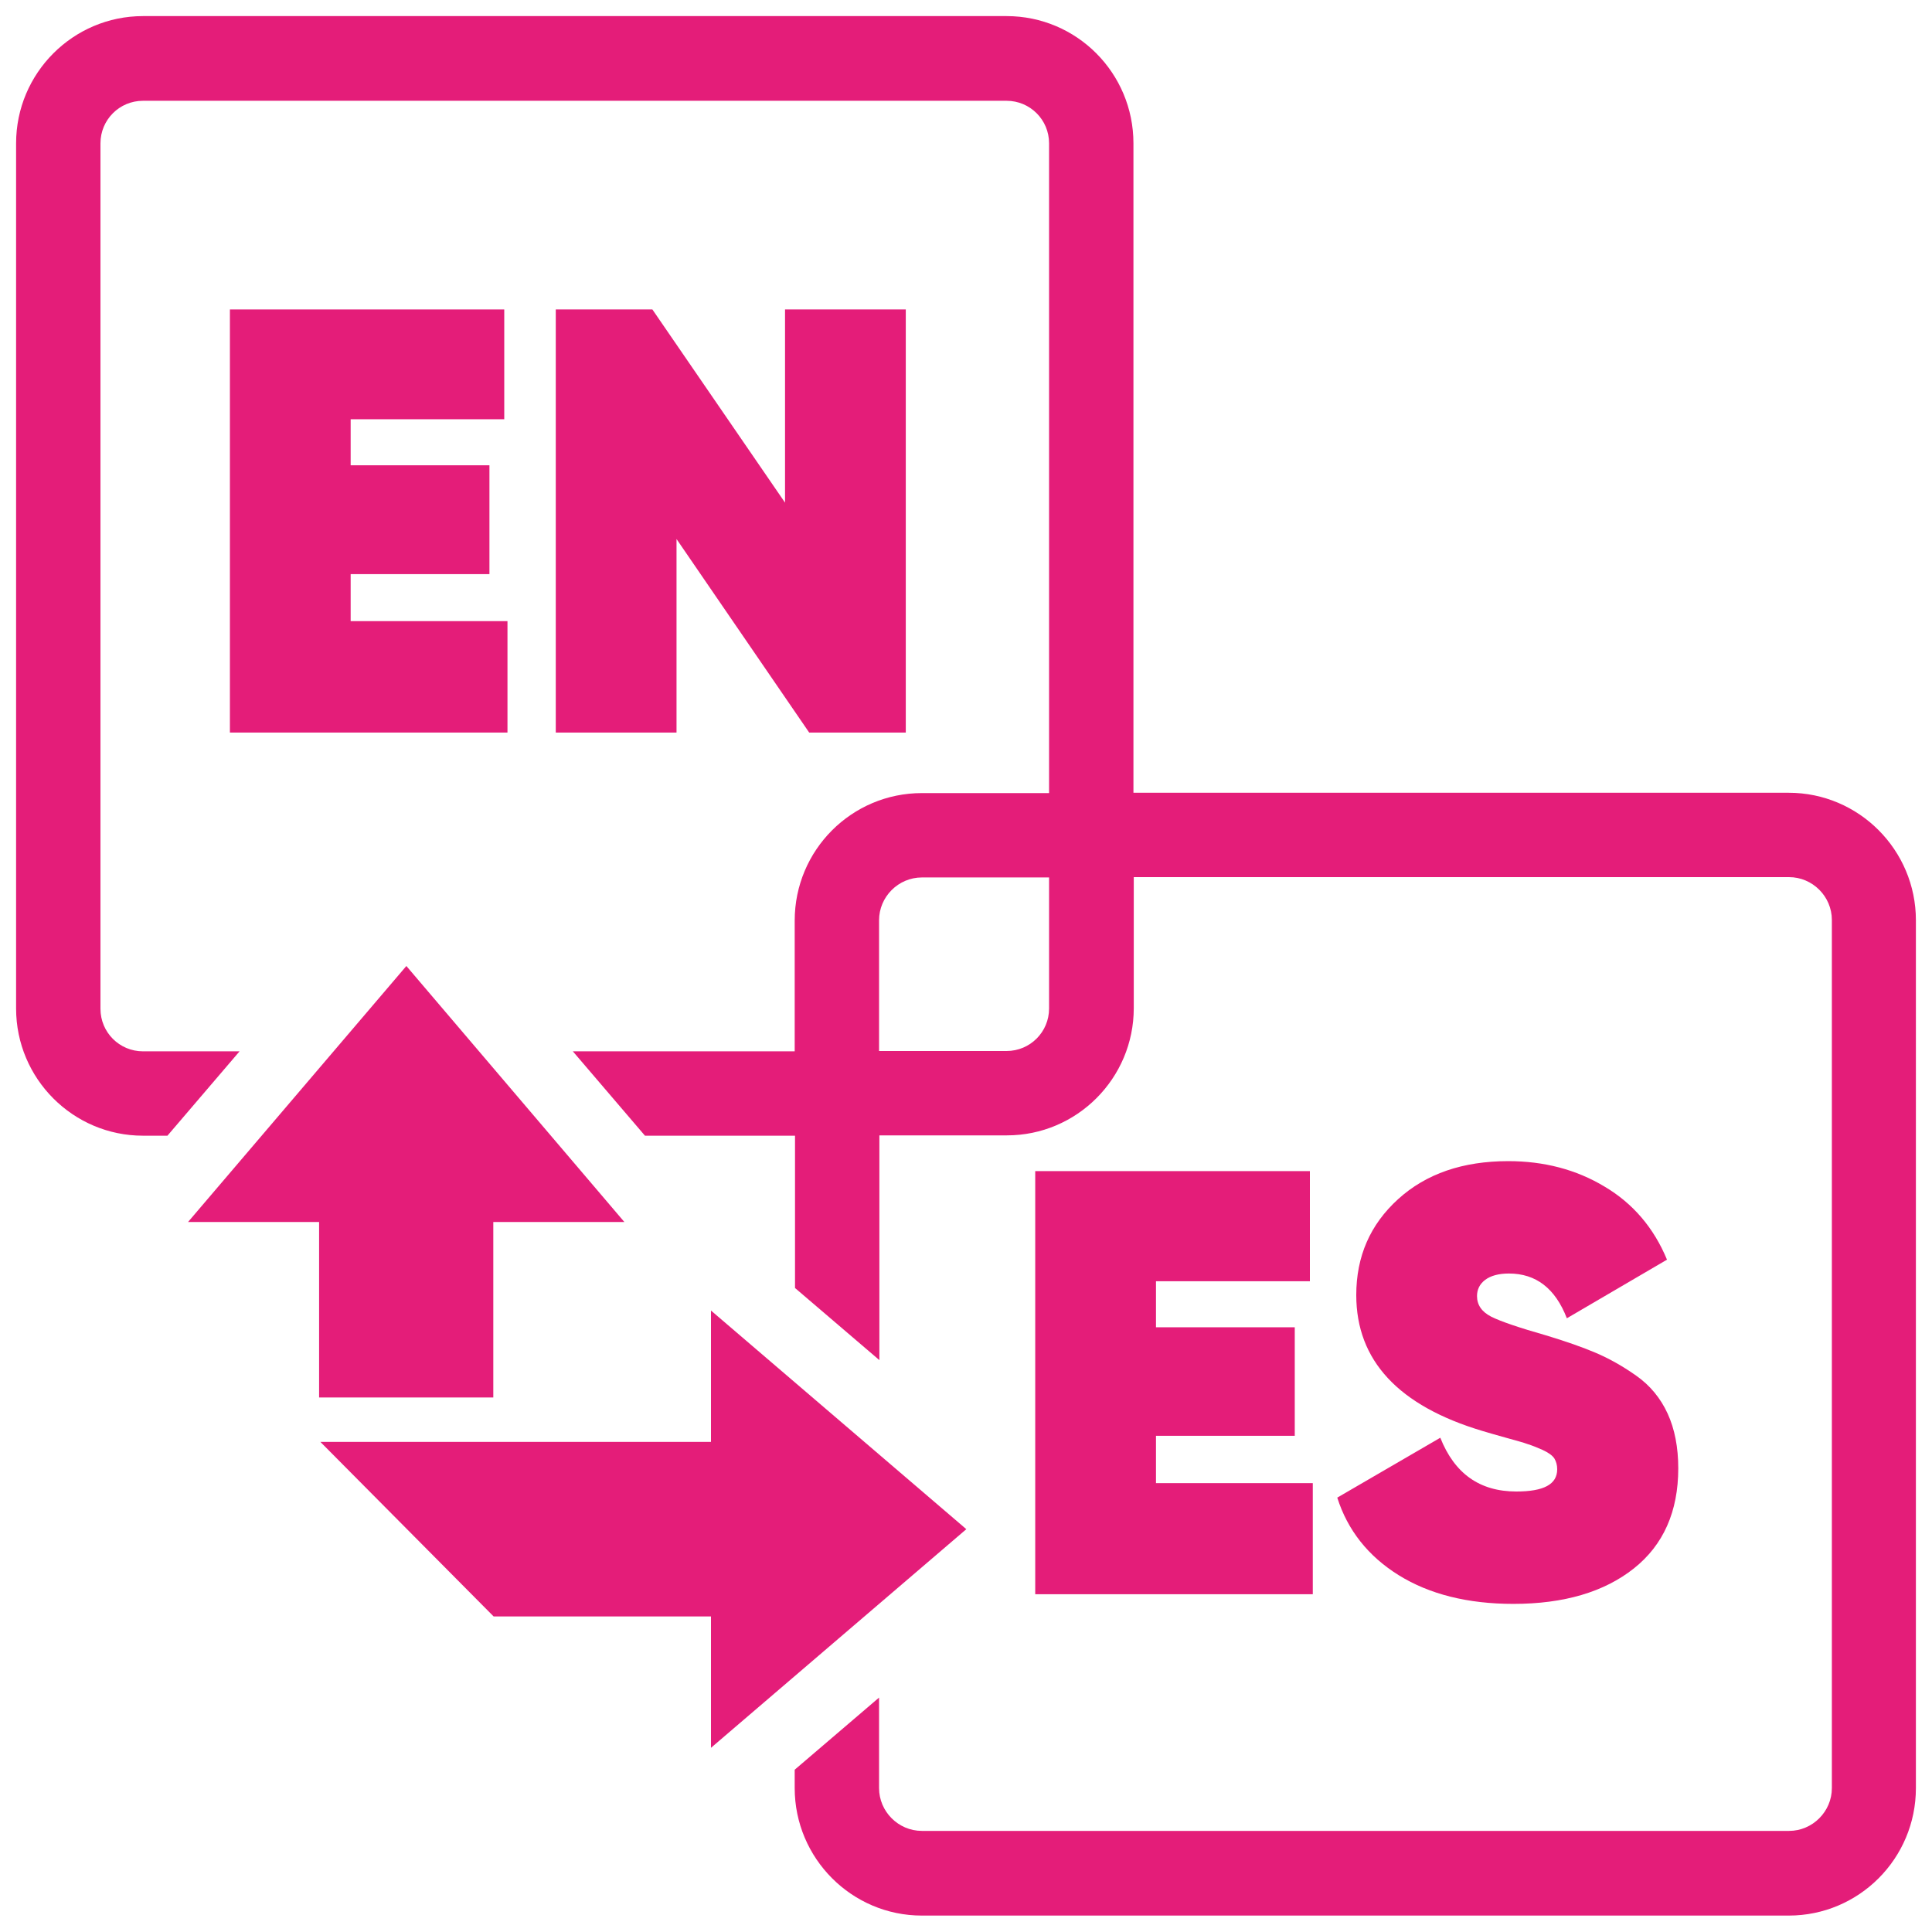 <?xml version="1.0" encoding="utf-8"?>
<!-- Generator: Adobe Illustrator 28.0.0, SVG Export Plug-In . SVG Version: 6.00 Build 0)  -->
<svg version="1.1" id="Capa_1" xmlns="http://www.w3.org/2000/svg" xmlns:xlink="http://www.w3.org/1999/xlink" x="0px" y="0px"
	 viewBox="0 0 600 600" style="enable-background:new 0 0 600 600;" xml:space="preserve">
<style type="text/css">
	.st0{fill:#E41D79;}
</style>
<g>
	<polygon class="st0" points="156.6,130.2 156.6,96.1 71.4,96.1 71.4,227.5 157.6,227.5 157.6,192.9 108.9,192.9 108.9,178.3 
		152,178.3 152,144.5 108.9,144.5 108.9,130.2 	"/>
	<polygon class="st0" points="210.1,167.4 251.3,227.5 281.3,227.5 281.3,96.1 243.8,96.1 243.8,156.1 202.6,96.1 172.6,96.1 
		172.6,227.5 210.1,227.5 	"/>
	<polygon class="st0" points="406.8,397.9 406.8,363.7 321.5,363.7 321.5,495.1 407.7,495.1 407.7,460.6 359,460.6 359,445.9 
		402.1,445.9 402.1,412.2 359,412.2 359,397.9 	"/>
	<path class="st0" d="M470.9,463.2c-11.4,0-19.2-5.6-23.6-16.7l-32,18.6c3.2,10.1,9.6,18.2,19.1,24.1c9.5,5.9,21.4,8.9,35.6,8.9
		c15.7,0,28.2-3.7,37.4-11c9.2-7.3,13.8-17.7,13.8-31.1c0-6.5-1.1-12.2-3.3-17c-2.2-4.8-5.5-8.8-9.8-11.8c-4.4-3.1-8.6-5.4-12.6-7.1
		c-4-1.7-9.1-3.5-15.4-5.4c-8.4-2.4-14-4.3-17-5.8c-2.9-1.5-4.4-3.6-4.4-6.4c0-2,0.8-3.7,2.5-5c1.7-1.3,4.2-2,7.4-2
		c8.4,0,14.4,4.6,18,13.9l31.1-18.2c-4.1-9.9-10.6-17.5-19.4-22.7c-8.8-5.3-18.8-7.9-29.9-7.9c-14.1,0-25.5,3.9-34.2,11.8
		c-8.7,7.9-13,17.8-13,29.8c0,20.3,13.1,34.4,39.2,42.2c1.6,0.5,4.1,1.2,7.3,2.1c3.2,0.9,5.5,1.5,6.8,2c1.3,0.4,2.8,1,4.6,1.8
		c1.7,0.8,2.9,1.6,3.6,2.6c0.6,1,0.9,2.1,0.9,3.4C483.6,461,479.4,463.2,470.9,463.2z"/>
	<polygon class="st0" points="126.2,434 153.2,434 153.2,379.5 193.9,379.5 126.2,300 58.4,379.5 99.1,379.5 99.1,434 	"/>
	<polygon class="st0" points="300.1,474.9 220.8,407 220.8,447.8 99.5,447.8 153.3,502 220.8,502 220.8,542.8 	"/>
	<path class="st0" d="M555.5,246.2H352V44.5C352,22.7,334.4,5,312.6,5H44.4C22.7,5,5,22.7,5,44.5v268.7c0,21.8,17.7,39.5,39.4,39.5
		H52l22.4-26.2h-30c-7.3,0-13.2-5.9-13.2-13.2V44.5c0-7.3,5.9-13.2,13.2-13.2h268.2c7.3,0,13.2,5.9,13.2,13.2v201.8h-39.5
		c-21.8,0-39.5,17.7-39.5,39.6v40.6h-68.9l22.4,26.2h46.6V400l26.2,22.4v-69.8h39.6c21.7,0,39.4-17.7,39.4-39.5v-40.7h203.5
		c7.3,0,13.3,6,13.3,13.3v269.6c0,7.3-6,13.3-13.3,13.3H286.3c-7.3,0-13.3-6-13.3-13.3v-28.1l-26.2,22.4v5.7
		c0,21.8,17.7,39.6,39.5,39.6h269.2c21.8,0,39.5-17.7,39.5-39.6V285.8C595,264,577.3,246.2,555.5,246.2z M325.8,313.2
		c0,7.3-5.9,13.2-13.2,13.2h-39.6v-40.6c0-7.3,6-13.3,13.3-13.3h39.5V313.2z"/>
</g>
</svg>
